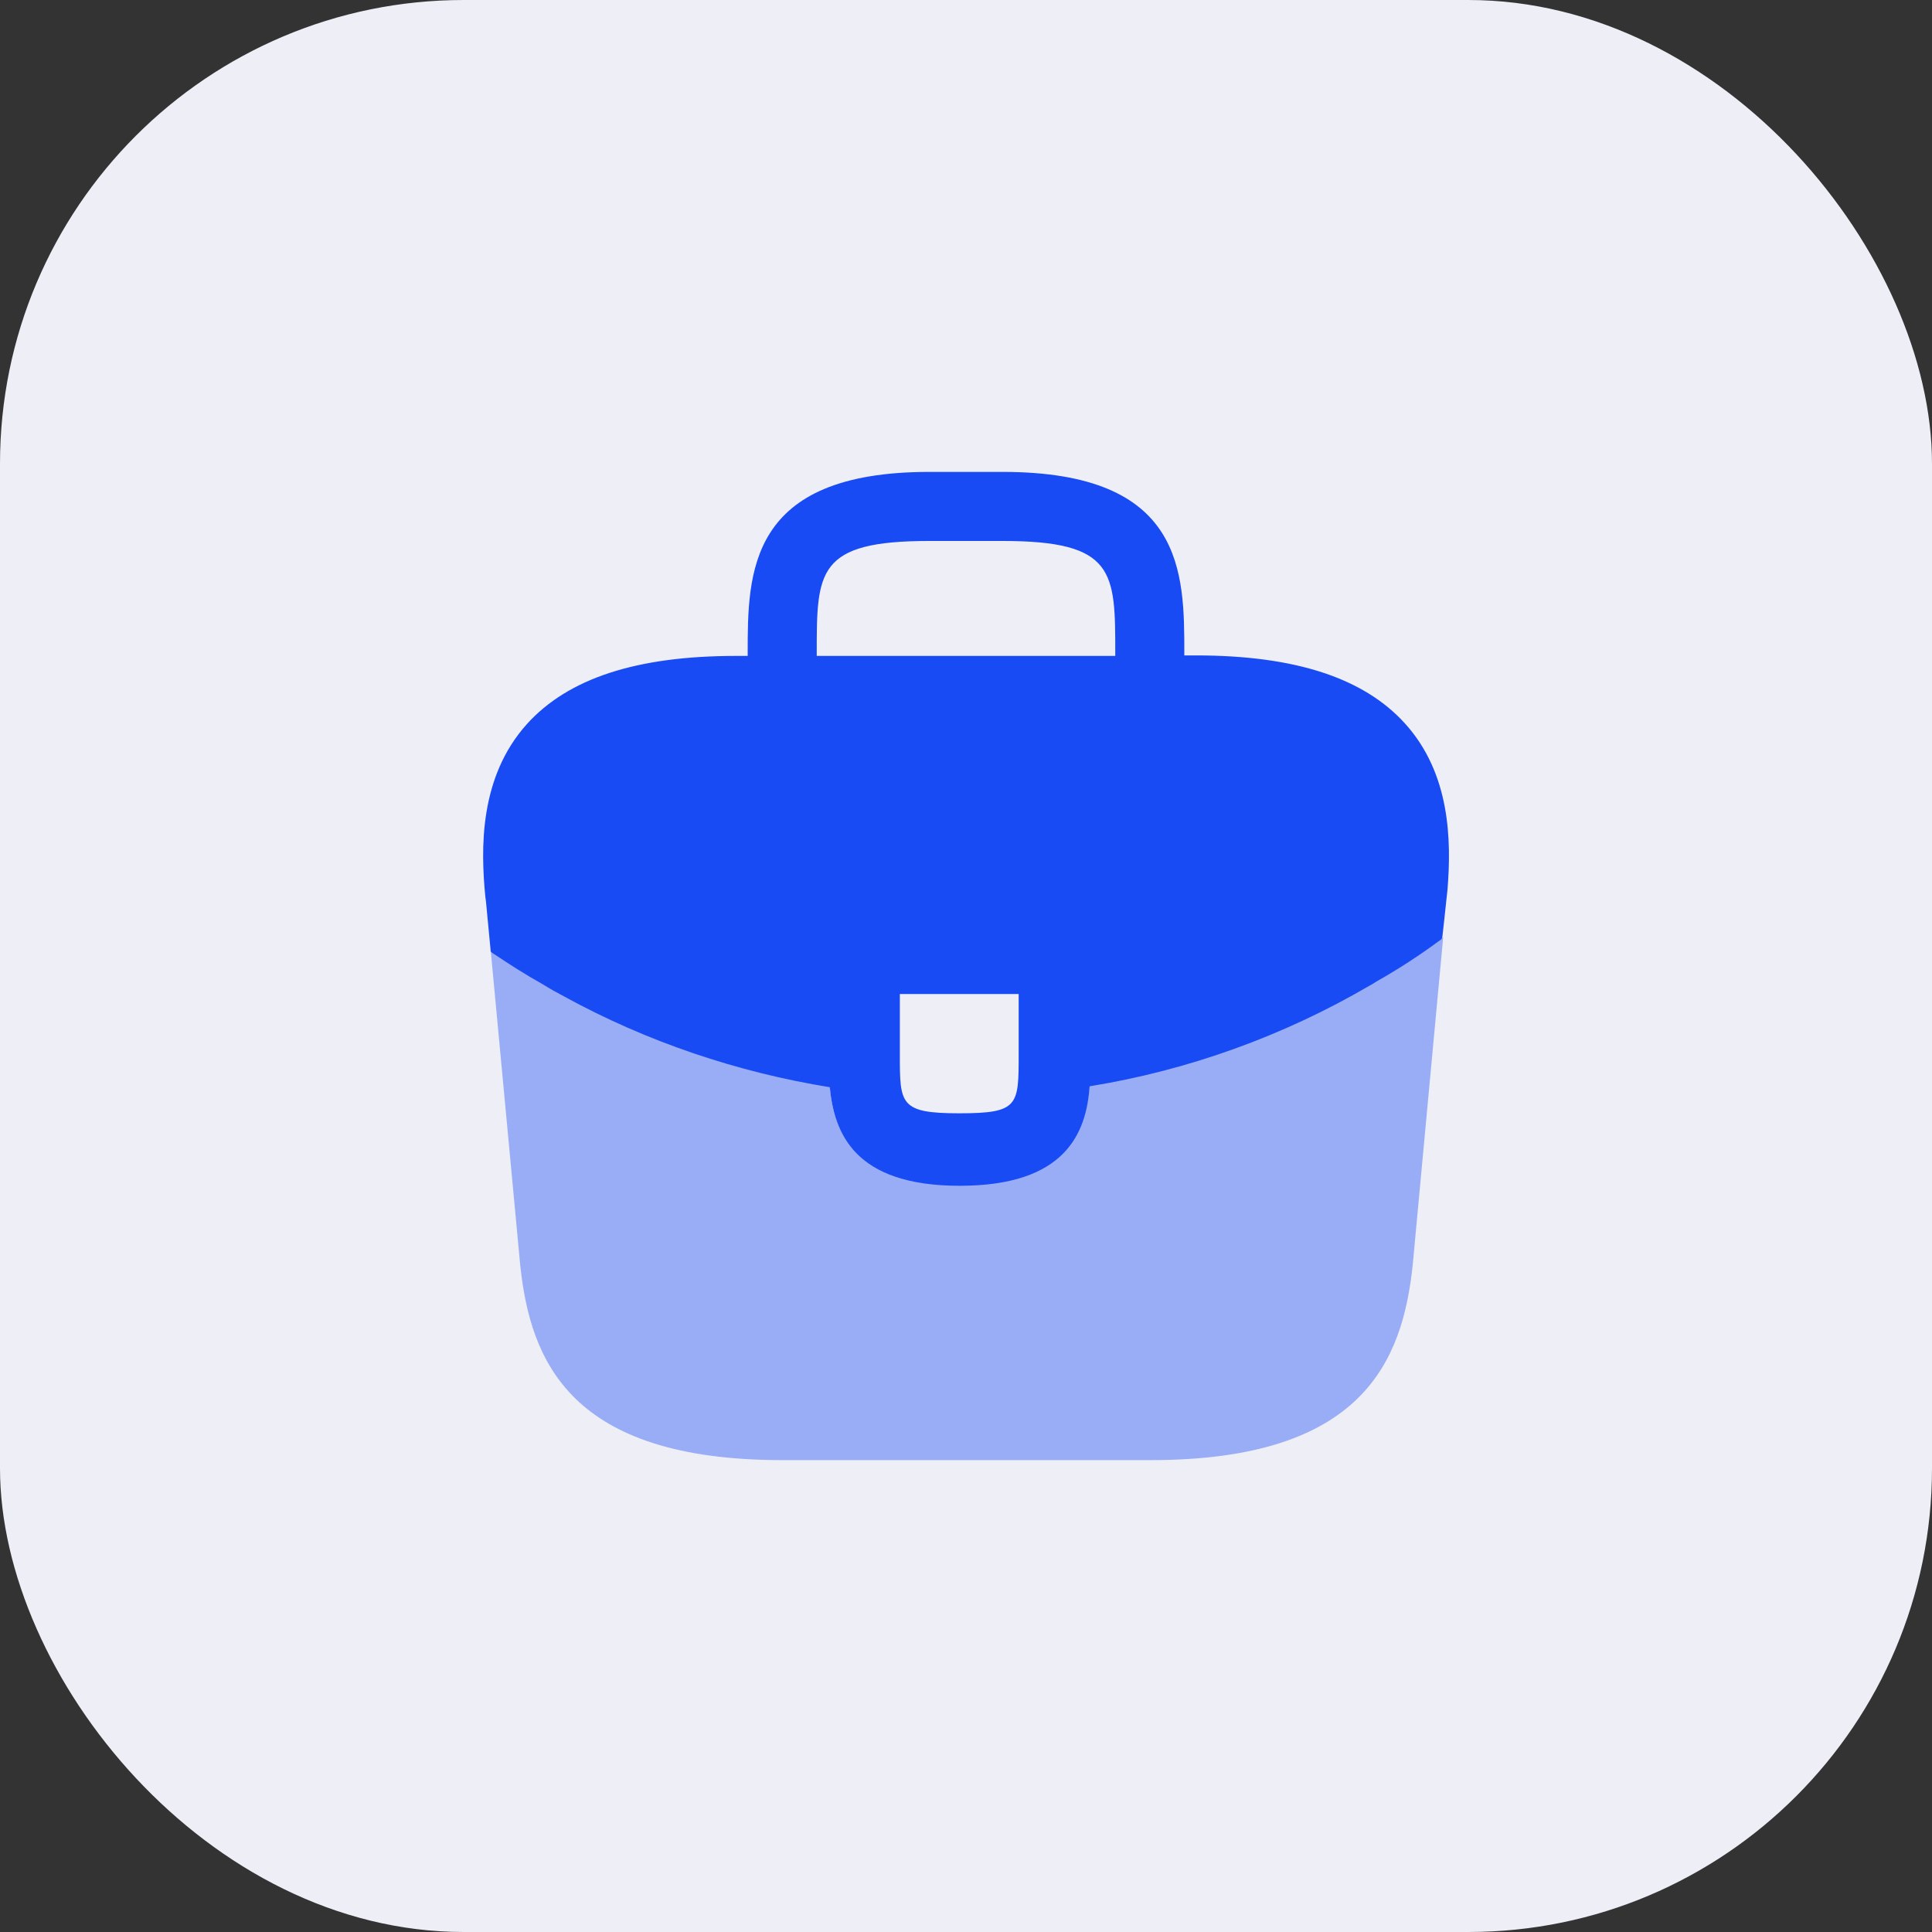 <?xml version="1.0" encoding="UTF-8"?> <svg xmlns="http://www.w3.org/2000/svg" width="50" height="50" viewBox="0 0 50 50" fill="none"><rect x="0" y="0" width="50" height="50" fill="#333333" stroke="none"/><rect width="50" height="50" rx="12" fill="#EDEEF6"></rect><path d="M36.362 18.725C35.3 17.55 33.525 16.962 30.95 16.962H30.65V16.913C30.65 14.812 30.65 12.213 25.95 12.213H24.05C19.35 12.213 19.35 14.825 19.35 16.913V16.975H19.05C16.462 16.975 14.7 17.562 13.637 18.738C12.4 20.113 12.438 21.962 12.562 23.225L12.575 23.312L12.7 24.625C12.713 24.637 12.738 24.663 12.762 24.675C13.175 24.95 13.6 25.225 14.05 25.475C14.225 25.587 14.412 25.688 14.6 25.788C16.738 26.962 19.087 27.75 21.475 28.137C21.587 29.312 22.1 30.688 24.837 30.688C27.575 30.688 28.113 29.325 28.2 28.113C30.75 27.7 33.212 26.812 35.438 25.512C35.513 25.475 35.562 25.438 35.625 25.4C36.2 25.075 36.737 24.725 37.263 24.337C37.288 24.325 37.312 24.3 37.325 24.275L37.375 23.825L37.438 23.238C37.45 23.163 37.45 23.1 37.462 23.012C37.562 21.75 37.538 20.025 36.362 18.725ZM26.363 27.288C26.363 28.613 26.363 28.812 24.825 28.812C23.288 28.812 23.288 28.575 23.288 27.3V25.725H26.363V27.288ZM21.137 16.962V16.913C21.137 14.787 21.137 14 24.05 14H25.95C28.863 14 28.863 14.8 28.863 16.913V16.975H21.137V16.962Z" fill="#194BF4"></path><path opacity="0.4" d="M35.625 25.375C35.562 25.413 35.5 25.45 35.438 25.488C33.212 26.788 30.75 27.663 28.2 28.087C28.1 29.288 27.575 30.663 24.837 30.663C22.1 30.663 21.575 29.3 21.475 28.113C19.087 27.738 16.738 26.95 14.6 25.762C14.412 25.663 14.225 25.562 14.05 25.45C13.6 25.2 13.175 24.925 12.762 24.65C12.738 24.637 12.713 24.613 12.7 24.6L13.463 32.737C13.725 35.225 14.75 37.788 20.25 37.788H29.775C35.275 37.788 36.3 35.225 36.562 32.725L37.35 24.25C37.337 24.275 37.312 24.3 37.288 24.312C36.75 24.7 36.2 25.062 35.625 25.375Z" fill="#194BF4"></path></svg> 